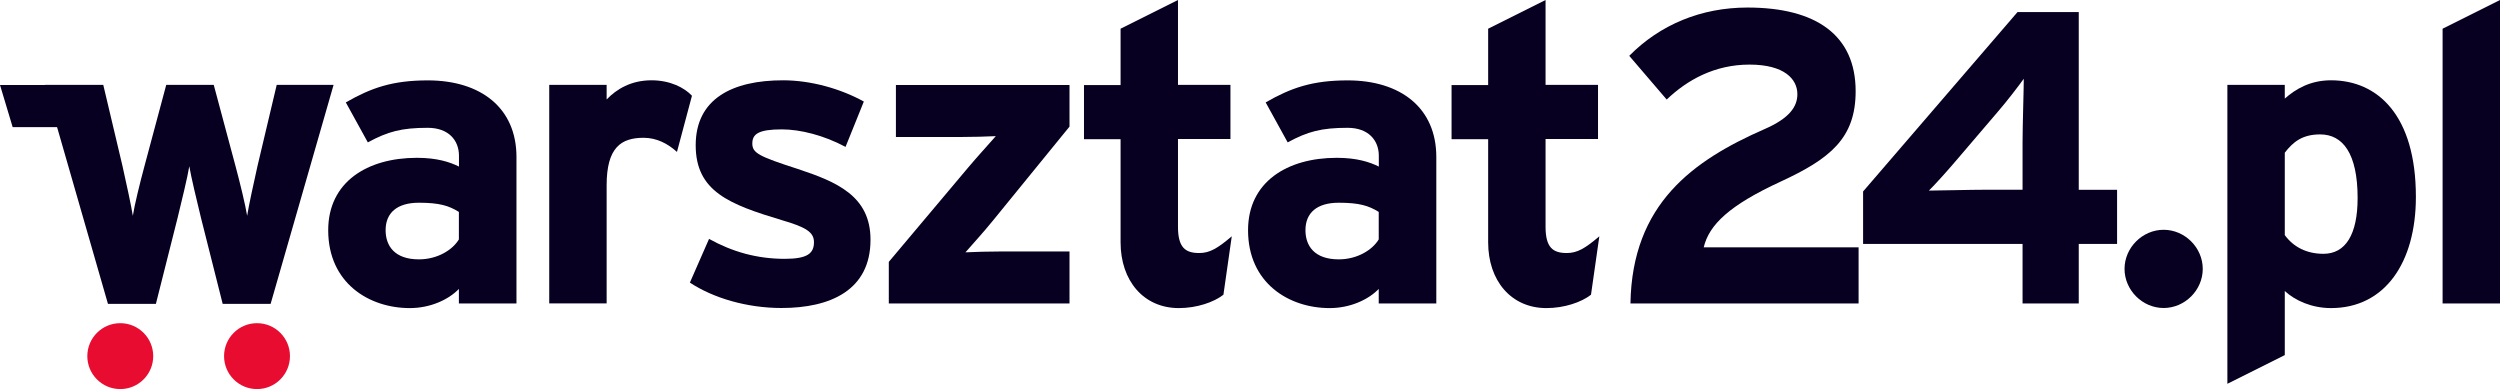 <?xml version="1.0" encoding="UTF-8"?><svg id="Layer_2" xmlns="http://www.w3.org/2000/svg" viewBox="0 0 288.31 44.87"><defs><style>.cls-1{fill:#e80c31;}.cls-2{fill:#070021;}</style></defs><g id="Layer_1-2"><circle class="cls-1" cx="13.87" cy="41.07" r="3.8"/><circle class="cls-1" cx="29.64" cy="41.07" r="3.8"/><path class="cls-2" d="m11.86,14.66H1.46c-.49-1.62-.97-3.24-1.46-4.86h11.86v4.86Z"/><path class="cls-2" d="m38.47,9.79l-7.26,25.25h-5.53l-2.5-9.91c-.48-1.97-1.15-4.76-1.35-5.96-.19,1.2-.87,3.99-1.35,5.96l-2.5,9.91h-5.53L5.18,9.79h6.73l2.21,9.33c.43,1.92,1.01,4.57,1.2,5.77.19-1.25.82-3.8,1.35-5.77l2.5-9.33h5.48l2.5,9.33c.53,1.97,1.15,4.52,1.35,5.77.19-1.2.77-3.85,1.2-5.77l2.21-9.33h6.54Z"/><path class="cls-2" d="m59.54,35h-6.62v-1.68c-1.2,1.25-3.31,2.21-5.66,2.21-4.7,0-9.41-2.88-9.41-8.98,0-5.57,4.51-8.35,10.23-8.35,2.3,0,3.79.48,4.85,1.01v-1.25c0-1.78-1.2-3.22-3.6-3.22-3.02,0-4.61.43-6.91,1.68l-2.54-4.61c2.93-1.68,5.38-2.54,9.46-2.54,6.1,0,10.22,3.17,10.22,8.83v16.9Zm-6.62-7.39v-3.17c-1.15-.72-2.26-1.06-4.61-1.06-2.5,0-3.84,1.15-3.84,3.17,0,1.78,1.01,3.36,3.84,3.36,2.16,0,3.89-1.1,4.61-2.3Z"/><path class="cls-2" d="m79.8,11.04l-1.73,6.48c-1.06-.96-2.35-1.63-3.84-1.63-2.59,0-4.27,1.1-4.27,5.47v13.63h-6.62V9.79h6.62v1.68c1.15-1.2,2.83-2.21,5.18-2.21,2.16,0,3.79.86,4.66,1.78Z"/><path class="cls-2" d="m100.39,27.65c0,5.81-4.61,7.87-10.27,7.87-3.98,0-7.87-1.15-10.56-2.93l2.21-5.04c2.69,1.49,5.52,2.3,8.74,2.3,2.59,0,3.36-.62,3.36-1.92,0-1.15-.91-1.73-3.7-2.54-6.05-1.82-9.94-3.31-9.94-8.64s4.18-7.49,10.08-7.49c3.17,0,6.62.96,9.31,2.45l-2.11,5.23c-2.5-1.34-5.23-2.02-7.34-2.02-2.69,0-3.41.53-3.41,1.63s.77,1.49,5.23,2.93c4.51,1.49,8.4,3.12,8.4,8.16Z"/><path class="cls-2" d="m123.33,35h-20.83v-4.8l9.17-10.9c1.01-1.2,2.5-2.83,3.17-3.6-.91.05-2.88.1-4.13.1h-7.39v-6h20.02v4.8l-8.88,10.9c-1.01,1.25-2.45,2.83-3.12,3.6.91-.05,2.88-.1,4.13-.1h7.87v6Z"/><path class="cls-2" d="m142.05,27.27l-.96,6.72c-1.1.86-3.07,1.54-5.14,1.54-4.08,0-6.72-3.17-6.72-7.58v-11.9h-4.22v-6.24h4.22V3.31l6.62-3.31v9.79h6.05v6.24h-6.05v10.13c0,2.4.86,3.02,2.45,3.02,1.2,0,2.11-.53,3.74-1.92Z"/><path class="cls-2" d="m165.62,35h-6.62v-1.68c-1.2,1.25-3.31,2.21-5.66,2.21-4.7,0-9.41-2.88-9.41-8.98,0-5.57,4.51-8.35,10.23-8.35,2.3,0,3.79.48,4.85,1.01v-1.25c0-1.78-1.2-3.22-3.6-3.22-3.02,0-4.61.43-6.91,1.68l-2.54-4.61c2.93-1.68,5.38-2.54,9.46-2.54,6.1,0,10.22,3.17,10.22,8.83v16.9Zm-6.62-7.39v-3.17c-1.15-.72-2.26-1.06-4.61-1.06-2.5,0-3.84,1.15-3.84,3.17,0,1.78,1.01,3.36,3.84,3.36,2.16,0,3.89-1.1,4.61-2.3Z"/><path class="cls-2" d="m184.44,27.27l-.96,6.72c-1.1.86-3.07,1.54-5.14,1.54-4.08,0-6.72-3.17-6.72-7.58v-11.9h-4.22v-6.24h4.22V3.31l6.62-3.31v9.79h6.05v6.24h-6.05v10.13c0,2.4.86,3.02,2.45,3.02,1.2,0,2.11-.53,3.74-1.92Z"/><path class="cls-2" d="m214.34,35h-26.31c.19-11.52,7.25-16.51,15.46-20.11,2.88-1.25,3.79-2.59,3.79-4.03,0-1.73-1.49-3.41-5.52-3.41s-7.2,1.78-9.55,4.03l-4.32-5.04c3.55-3.6,8.3-5.57,13.63-5.57,7.97,0,12.48,3.22,12.48,9.65,0,5.42-2.93,7.78-8.64,10.42-5.95,2.74-8.26,4.99-8.88,7.58h17.86v6.48Z"/><path class="cls-2" d="m244.15,28.13h-4.42v6.87h-6.48v-6.87h-18.39v-6.05L232.67,1.39h7.06v20.5h4.42v6.24Zm-10.75-19.06c-.62.86-1.87,2.5-2.98,3.79l-4.8,5.62c-1.06,1.25-2.45,2.79-3.17,3.5,1.15,0,4.75-.1,6.67-.1h4.13v-5.47c0-1.92.14-6.1.14-7.34Z"/><path class="cls-2" d="m254.03,31.01c0,2.45-2.06,4.51-4.51,4.51s-4.51-2.06-4.51-4.51,2.06-4.51,4.51-4.51,4.51,2.06,4.51,4.51Z"/><path class="cls-2" d="m278.61,22.71c0,7.54-3.55,12.82-9.79,12.82-2.21,0-4.13-.86-5.33-1.97v7.39l-6.62,3.31V9.79h6.62v1.58c1.25-1.1,2.93-2.11,5.33-2.11,5.38,0,9.79,4.03,9.79,13.44Zm-6.72.14c0-5.19-1.73-7.35-4.32-7.35-2.06,0-3.12.87-4.08,2.11v9.5c1.01,1.39,2.54,2.16,4.46,2.16,2.54,0,3.94-2.21,3.94-6.43Z"/><path class="cls-2" d="m288.31,35h-6.62V3.31l6.62-3.31v35Z"/></g></svg>